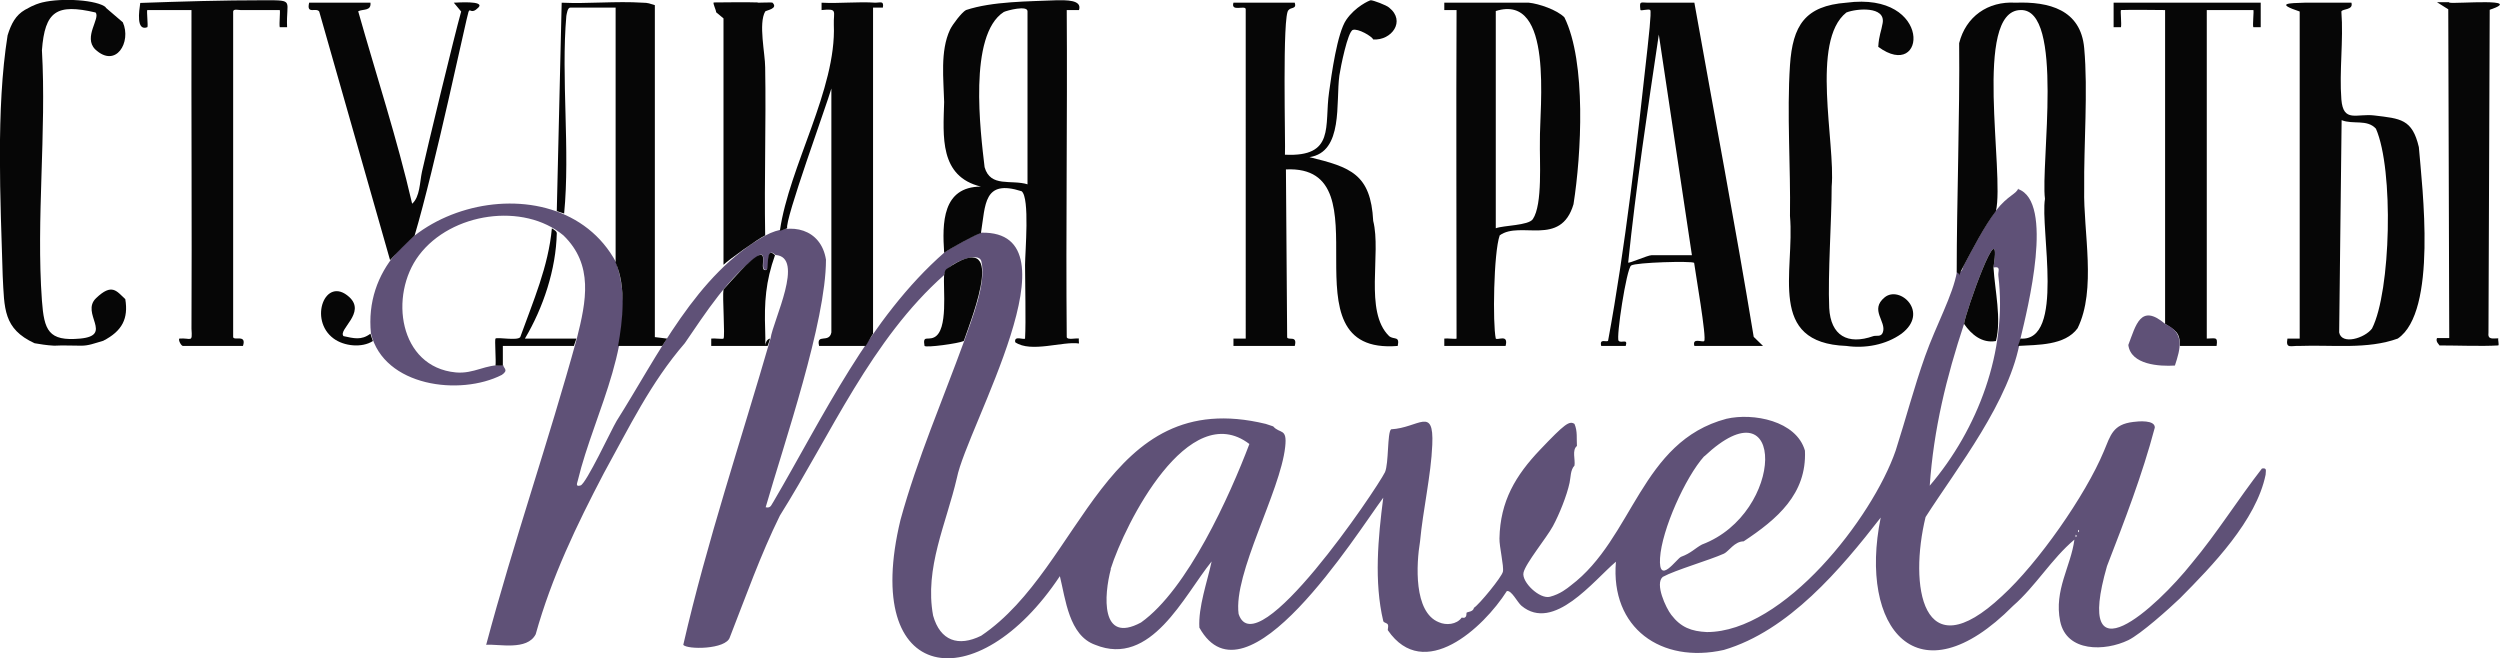 <?xml version="1.0" encoding="UTF-8"?>
<svg id="_Слой_1" xmlns="http://www.w3.org/2000/svg" version="1.1" xmlns:xlink="http://www.w3.org/1999/xlink" viewBox="0 0 1019.7 268.5">
  <!-- Generator: Adobe Illustrator 29.3.1, SVG Export Plug-In . SVG Version: 2.1.0 Build 151)  -->
  <defs>
    <style>
      .st0 {
        fill: #5f5177;
      }

      .st1 {
        fill: #060606;
      }
    </style>
  </defs>
  <path class="st0" d="M823.1,77.1c14.9,5.1,3.9,48.9,1,61-4,25.3-26,52.9-38.7,72.8-6.7,27.5-1.8,63.2,31.2,32.2,14.6-13.3,34-41,41.5-59,2.8-6.7,3.7-11,12-12,2.1-.3,8.9-.9,8.8,2.3-5.1,19.3-12.3,37.9-19.5,56.5-13.7,47.7,19.9,17.3,34.7-1.3,10.2-12.2,18.7-25.9,28.5-38.5,2.2-.4,1.5,1,1.5,2.5-3.8,18.7-21.8,37.2-35,50.5-4.5,4.3-15.9,14.5-21,17-9.5,4.6-25.2,5-27.8-7.7s4.4-22.4,5.8-33.3c-9.3,7.8-15.8,19-25,27-39,39.3-63.2,9.1-54-36-16.3,21-37.5,46.2-64,54-25.5,5.7-46.3-8.9-44-36-9.1,7.7-25.4,28.9-38.5,18-1.7-1.4-4.1-6.5-6-6-9.6,15.1-33.8,37.3-48.5,16-.2-.3.3-1.5,0-2.3s-1.7-.7-1.9-1.5c-3.8-16-2.1-34,0-50.3-11.1,15-56,87.1-75,53-.5-8.4,3.2-18.6,5-27-11.4,14.1-24.7,43.3-47.5,34-10.7-3.8-12.1-18.7-14.4-28-33.7,50.7-81.3,44.5-65-23,6.8-24.8,17.2-48.8,26-73,3-8.5,9.1-23.6,7-32.3-1-5-15.3,1.6-15,5.3-29.9,26.4-46.3,65-67.2,98.3-7.9,16-13.9,33-20.4,49.6-1.5,5.1-17.6,5.1-19,3.1,9.6-41.9,23.6-83.5,35.6-125,1-7.2,14.1-33.2,2-34-4.1-4-2.3,5.8-3.5,6-3.3,1,.3-7.3-3-6-12.4,8.4-22.3,24.1-30.5,36-14,16.2-22.6,34.2-33,53-11.1,21.2-21.3,42.4-27.8,65.7-3.5,6.8-15.1,3.9-20.2,4.3,11.2-42,25.5-83.1,37-125,3.8-15.1,6.9-30-5.5-42-16.2-13.5-45.7-9.4-58.9,8.1-12.3,16.3-8.2,45.6,15,47.8,7.5.7,12.3-3.5,19.4-2.9,0,1.2,2.3,1.9-.6,3.9-17,8.7-48.1,4.8-53.4-16.9-5.2-51.4,76-73.6,100-29,10,29.8-8.9,60.9-15.6,88.9-.2,1-1.2,2.8,1.1,2.1s12.6-22.8,14.7-26.3c16.9-26.7,32.4-59.9,60.8-75.7,10.3-5.6,22.6-2.7,24.6,9.9,0,25.4-17,74.6-24.6,101,2.2.5,2.3-1.1,3.2-2.3,20.2-34.5,39.2-75,69.8-101.7,2-1.5,13.2-7.7,15-8,40.9-.8-5.9,79.3-10,100-4.3,18.6-13.3,36.8-9.7,56.2,2.9,10.3,10.3,12.8,19.6,8.2,41.8-28.2,50.1-102.4,116.1-86.4l3,1c2.8,3.2,5.8.5,4.9,8.4-2,18.3-21.2,51.6-19,68.1,7.2,21.9,56.3-50.9,59.7-57.8,1.6-3.6.9-16.2,2.5-17.5,11.2-.6,17.5-9.7,16.8,6.3-.5,12.4-3.8,26.6-5,39.5-1.5,9-2.7,28.8,7.7,32.9,2.9,1.3,7.2,1,9.3-1.9,2.4.6,1.8-1.8,2-2,.4-.4,2.7-.3,3-2,2.2-1.4,11.3-12.5,11.8-14.7s-1.5-10.3-1.4-13.6c.3-15.2,6.6-25.7,16.6-36.2s11.9-11.9,14-10.5c1.3,3,.8,6,1,9-2.1,1.7-.6,5.5-1,8-1.7,1.8-1.5,4.7-2,7-1.1,5.2-4.2,12.9-6.8,17.7s-11.2,15.2-12,19,6.6,10.9,10.8,9.8,7-3.4,8.5-4.6c25.6-19.3,28.4-58.7,63.5-68,10.9-2.5,28.5.8,32,13,.8,17.7-11.4,28-25,37-3.7,0-6.1,4.1-8,5-6,2.7-19.9,6.7-25,9.5-3.3,2.8,1.3,12.7,3.5,15.5,3.9,5.1,8.2,6.7,14.5,7,31.3,0,67.5-46.5,77-74,4.1-12.8,7.5-25.8,12-38.5s11.4-25,13-34.5c2.4.5,2.1-1.2,2.8-2.6,3.7-6.9,8.5-16.3,13.2-22.4s8.4-6.7,9-9v.3ZM801.1,132.1c-7.2,21.8-12.4,42.9-14,66,19.7-23.1,31.7-55,28-85.5-.3-1.9,1.3-4.1-2-3.5,3.8-24.8-11.7,19-12,23ZM453.1,232.1c-2.8,10.5-4.4,30.8,12.3,21.8,19-13.5,36.2-51.7,44.2-72.8-24.8-18.9-50.7,32.4-56.6,51h0ZM695.1,186.1c-7.7,8.6-17.3,30-18,41.5s6.8.2,8.6-.5c4.1-1.5,5.7-3.5,8.5-5,34-12.8,34.4-67.4,1-36h0ZM847.6,216.1v1c.6-.3.6-.7,0-1ZM846.6,218.1v1c.6-.3.6-.7,0-1Z"/>
  <path class="st1" d="M43.1,3.1l7,6c3.6,8-2.8,19-11.3,11-4.9-5,2.2-12.6.2-15-15.9-3.7-20.7-.6-21.9,15.4,1.9,33.3-2.4,69.1,0,102.1.9,12.1,2.6,16.7,15.6,15.5,13.8-1.3,0-10.3,6.5-16.5s8.3-2.9,11.9.4c1.3,7.9-1.2,13-9,17-3.8,1.1-5.9,2-9,2s-7.7-.2-11,0c-3.5-.2-5.5-.6-8-1-12.8-5.9-12.3-14.1-13-27.5C.2,81.9-1.7,44.6,3.1,14.4c1.5-4.8,3.3-8.2,7.1-10.4s5.9-2.7,7-3C25.4-1,39.8,0,43.2,3h-.1Z"/>
  <path class="st1" d="M108.1.1c12.3,0,8.5,0,9,11h-3c-.3-1.4.3-6.7,0-7h-16c-.9,0-2.9-.6-3,.6v132.8c.3,1.6,5.6-1.3,4,3.6h-24.5c-.6,0-1.9-2.1-1.5-3,4.9-.4,5.4,2,5-4,.2-43.3-.1-86.7,0-130h-18c-.4,0,.4,6.7,0,7-4.6,1.7-3.4-6.4-2.9-9.9C74.1.6,90.5.1,108.1.1h0Z"/>
  <path class="st1" d="M159.1,106.1L130.2,4.7c-1.3-1.8-5.3,1.4-4.1-3.6h25c.4,3.5-3.1,2.5-5,3.5,7.4,26.2,15.9,52,22,78.5,3.2-2.8,3.1-8.8,4-13,1.8-8.2,13.4-56.3,16-65.4l-3-3.6c.8,0,13-1,10,2s-3.3,0-4,1.7-13.8,63.8-22,91.3c-1.5,1.2-8.7,8.4-10,10Z"/>
  <path class="st1" d="M225.1,93.1c2.5,1.6,1.8,1.8,2,2-.3,14.7-5.5,30.4-13,43h21c-.3,1.1-.8,2.1-1,3h-29v8h-3c.3-1.8-.4-10.6,0-11,.7-.7,9,1,10.1-.6,5.2-14.5,11.5-28.8,12.9-44.4Z"/>
  <path class="st1" d="M136.1,138.1c-10.4-7.6-3.4-25.9,6.4-16.9,6.9,6.4-4.7,13.2-2.4,15.9,4.2.9,7.3,1.8,11-1,0,.2.8,2.5,1,3-4.5,2.9-11.8,2.1-16-1Z"/>
  <path class="st1" d="M940.1,1.1h19c.9,3.1-3.7,2.4-4.1,3.6.9,11.7-.9,24.4,0,35.9.8,9.6,6.3,5.6,13.5,6.5,10.6,1.3,15.4,1.4,18.1,12.9,1.4,16.8,7.6,67.1-8.6,78.1-12.4,4.5-26.8,2.5-40,3-3.5-.2-5.8,1.4-5-3h5V4.7c-10.2-3.4-4.3-3.4,1.9-3.6h.2ZM955.1,49.1l-1,86.5c1,5.2,10.4,2.4,13.4-1.6,7.7-15.1,8.9-64.9,1.6-81.5-3.6-4-9.4-1.6-14-3.5h0Z"/>
  <path class="st1" d="M822.1,1.1c13.6-.5,26.6,2.8,28,18.5,1.6,17.5-.2,39.4,0,57.5-.4,17.5,5.1,41-2.7,56.8-5.2,7.1-16.3,6.7-24.3,7.2.3-1,.8-2.1,1-3,18.2,1.4,8-44.7,10-57-1.8-13.9,8-77.7-10-77-19.4.4-6.4,66.5-10,82-4.7,6.1-9.5,15.5-13.2,22.4s-.4,3.2-2.8,2.6c0-28.8,1.3-64.5,1-93.5,2.7-10.8,11.7-17.2,23-16.5Z"/>
  <path class="st1" d="M673.1,1.1h18c8.1,45.5,16.7,90.8,24.2,136.3l3.8,3.7h-28c-1-3.6,3.4-1.3,4-2,1.1-1.1-3.6-28-4.1-31.9-1-.8-23.8-.2-25.7,1.1s-6.2,29.5-5.1,30.7,3.9-1.1,2.9,2.1h-10c-.8-3.2,2.1-1.4,2.8-2.1,7-37.7,11.9-81.1,16.1-119.5.2-2,1.7-14.8,1.1-15.4s-3.7.4-4,0c-.5-4.1,0-2.9,4-3h0ZM690.1,104.1l-13.5-90c-4.6,30.9-9.3,62-12.5,93,.4.4,8-3,9.5-3h16.5Z"/>
  <path class="st1" d="M753.1,1.1c35.5-4.7,32.7,32.5,13,18,.3-4.8,1.2-6.1,1.8-9.7,1.2-6.9-10.5-6-14.8-4.3-14.7,11.6-4.4,53.2-6,71,0,13.5-1.6,35.6-1,49.5.6,11.3,7.5,15.2,18,11.5,1.3-.4,3.2.5,3.9-1.6,1.5-4.4-5.5-9.1.7-14.2s18.4,6.1,6.9,14.8c-6.4,4.6-14.9,6.1-22.5,5-32.5-1.2-21-30.1-23-53,.3-19.9-1.3-41.8,0-61.5,1.1-16.2,6.1-24.2,23-25.5Z"/>
  <path class="st1" d="M874.1,1.1h48v10h-3c-.4-.4.3-7,0-7h-19v134c3.4,0,4.6-1,4,3h-15c.2-5.6-1.9-6.3-6-9V4.1c-5.6,0-12.7-.2-18,0-.3.3.3,5.6,0,7h-3V1.1h12Z"/>
  <path class="st1" d="M999.1,1.1c3,.5,30.9-2,16.4,2.9l-.5,131.6c-.4,3.1,1.7,2.4,4,2.4-.2.7.4,2.6,0,2.9-7,.4-16.6,0-24,0,0-.3-1.7-1.5-1-3h5l-.4-134.1-4.6-2.9h5v.2Z"/>
  <path class="st1" d="M431.1.1c3.5,0,10.4-.3,9,4h-5c.3,44.3-.4,89.2,0,133.4.2,1.3,3.8.3,5,.6-.2.3,0,1.4,0,2-6.6-1-19.6,3.9-26-.5-.6-2.9,3.4-.9,4-1.5.4-7.3,0-21.9,0-30,0-5.3,2-27.4-1.4-30.1-15.6-5-14.7,5.4-16.6,17.1-1.8.3-13,6.5-15,8-.8-12.1-.8-26.9,15-27-17-4.1-15.4-20.5-15-34.5-.2-9.1-1.7-20.8,2.4-29.5,1-2.1,4.7-7,6.5-8,10.8-3.6,25.7-3.5,37-4h0ZM419.1,75.1V4.6c0-2.5-8.2-.4-9.7.3-14.5,9.4-9.5,48.9-7.8,63.3,2.4,8.4,10.8,4.9,17.6,7h0Z"/>
  <path class="st1" d="M357.1,1.1c2,0,3.5-.9,3,2h-4v133c-1.1,1.6-1.8,3.2-3,5h-19c-1.3-5.3,4.1-.9,5-5.5V36.1c-1.8,6.4-19.3,54.3-18,57-.2,0-1.8.8-3,1,3.8-26.3,23.1-57.7,22-84-.2-5.5,1.8-6.7-5-6V1.1c7.2.4,14.8-.5,22,0Z"/>
  <path class="st1" d="M262.1,1.1c2.3,0,3,.4,5,1v135.4l5,.6c-.6.9-1.4,2-2,3h-18c1.9-10.4,3.4-24.1-1-34V3.1h-18.5c-1.1,0-1.4,2.4-1.6,3.4-2.2,25.1,1.6,54.8-.9,80.6-.4-.2-2-.6-3-1l2-85c10.8.5,22.2-.7,33,0Z"/>
  <path class="st1" d="M560.1,16.1c-.5-1.3-6.2-4.6-8.3-3.9s-5,15.2-5.5,18.6c-1.5,11,1.7,31.2-12.2,33.3,16.8,4.1,25,6.9,26,26,3.4,13.3-3.8,37,6.5,47,2,1.6,4.4-.2,3.5,4-48.6,4-3.1-74-45.6-72l.5,68.5c.4,1.4,4.3-1,3.1,3.5h-25v-3h5V3.7c-.2-1.7-6.2,1.3-5-2.6h25c.9,2.7-1.7,1.8-2.5,3-2.7,1.1-1.2,56-1.5,59,20.6,1,16-11.7,18-25.5,1-7.1,3.3-24.1,7-29.5s9.4-7.9,10-8c1,0,6.4,2,7.5,3,6.9,5.5,1,13.5-6.5,13Z"/>
  <path class="st1" d="M638.1,7.1c9,18.3,6.9,55.9,3.7,76.2-5.2,17.6-21.7,6.6-30.1,12.7-2.5,7.1-2.9,36.2-1.6,42.1.8.8,5.3-2,4,3h-25v-3c1.1-.2,4.7.3,5,0,0-42.8-.2-90.4,0-134h-5V1.1h34.5c4,.4,11.5,2.9,14.5,6h0ZM610.1,4.6v88.5c3.2-1.2,13.3-1.1,15.1-3.7,4.1-6,2.7-24.2,2.9-31.9-.2-13.5,5.8-60.5-18-53h0Z"/>
  <path class="st0" d="M883.1,132.1c8.1,3.7,6.3,10,4,17-6.3.4-18-.3-19-8.4,3.1-8.1,5-17.1,15-8.6Z"/>
  <path class="st1" d="M309.1,1.1c1.2,0,5.8-.2,6,0,2.5,2.5-2.7,3.1-3,3.6-2.8,4.9,0,17.2,0,22.8.4,22.8-.4,45.7,0,68.5-2.9,1.4-14.7,9.8-17,12V7.5l-3-2.5c0-.9-1.4-3.6-1-4,6,0,12-.2,18,0h0Z"/>
  <path class="st1" d="M316.1,104.1c-3.8,10.7-4.4,19.2-4,30.5s-1,4,2,3.5c-.3,1.1-.7,2.1-1,3h-23v-3c1.1-.2,4.7.3,5,0,.7-.7-.5-17.2,0-20,3-3.3,10.9-12.6,14.5-14s-.3,7,3,6c1.2-.2-.5-10.1,3.5-6Z"/>
  <path class="st1" d="M385.1,112.1c.2,0,0-1.7,1-2.4,25.1-17.4,10.8,18.5,7,29.4-2.2,1-15.3,2.8-16,2-.8-4.5,1.2-2.2,3.9-3.5,5.9-2.8,3.6-19.8,4.1-25.5Z"/>
  <path class="st1" d="M801.1,132.1c.3-4,15.8-47.8,12-23,.6,9.6,3.3,20.9,1,30-5.6,1-10-2.6-13-7Z"/>
</svg>